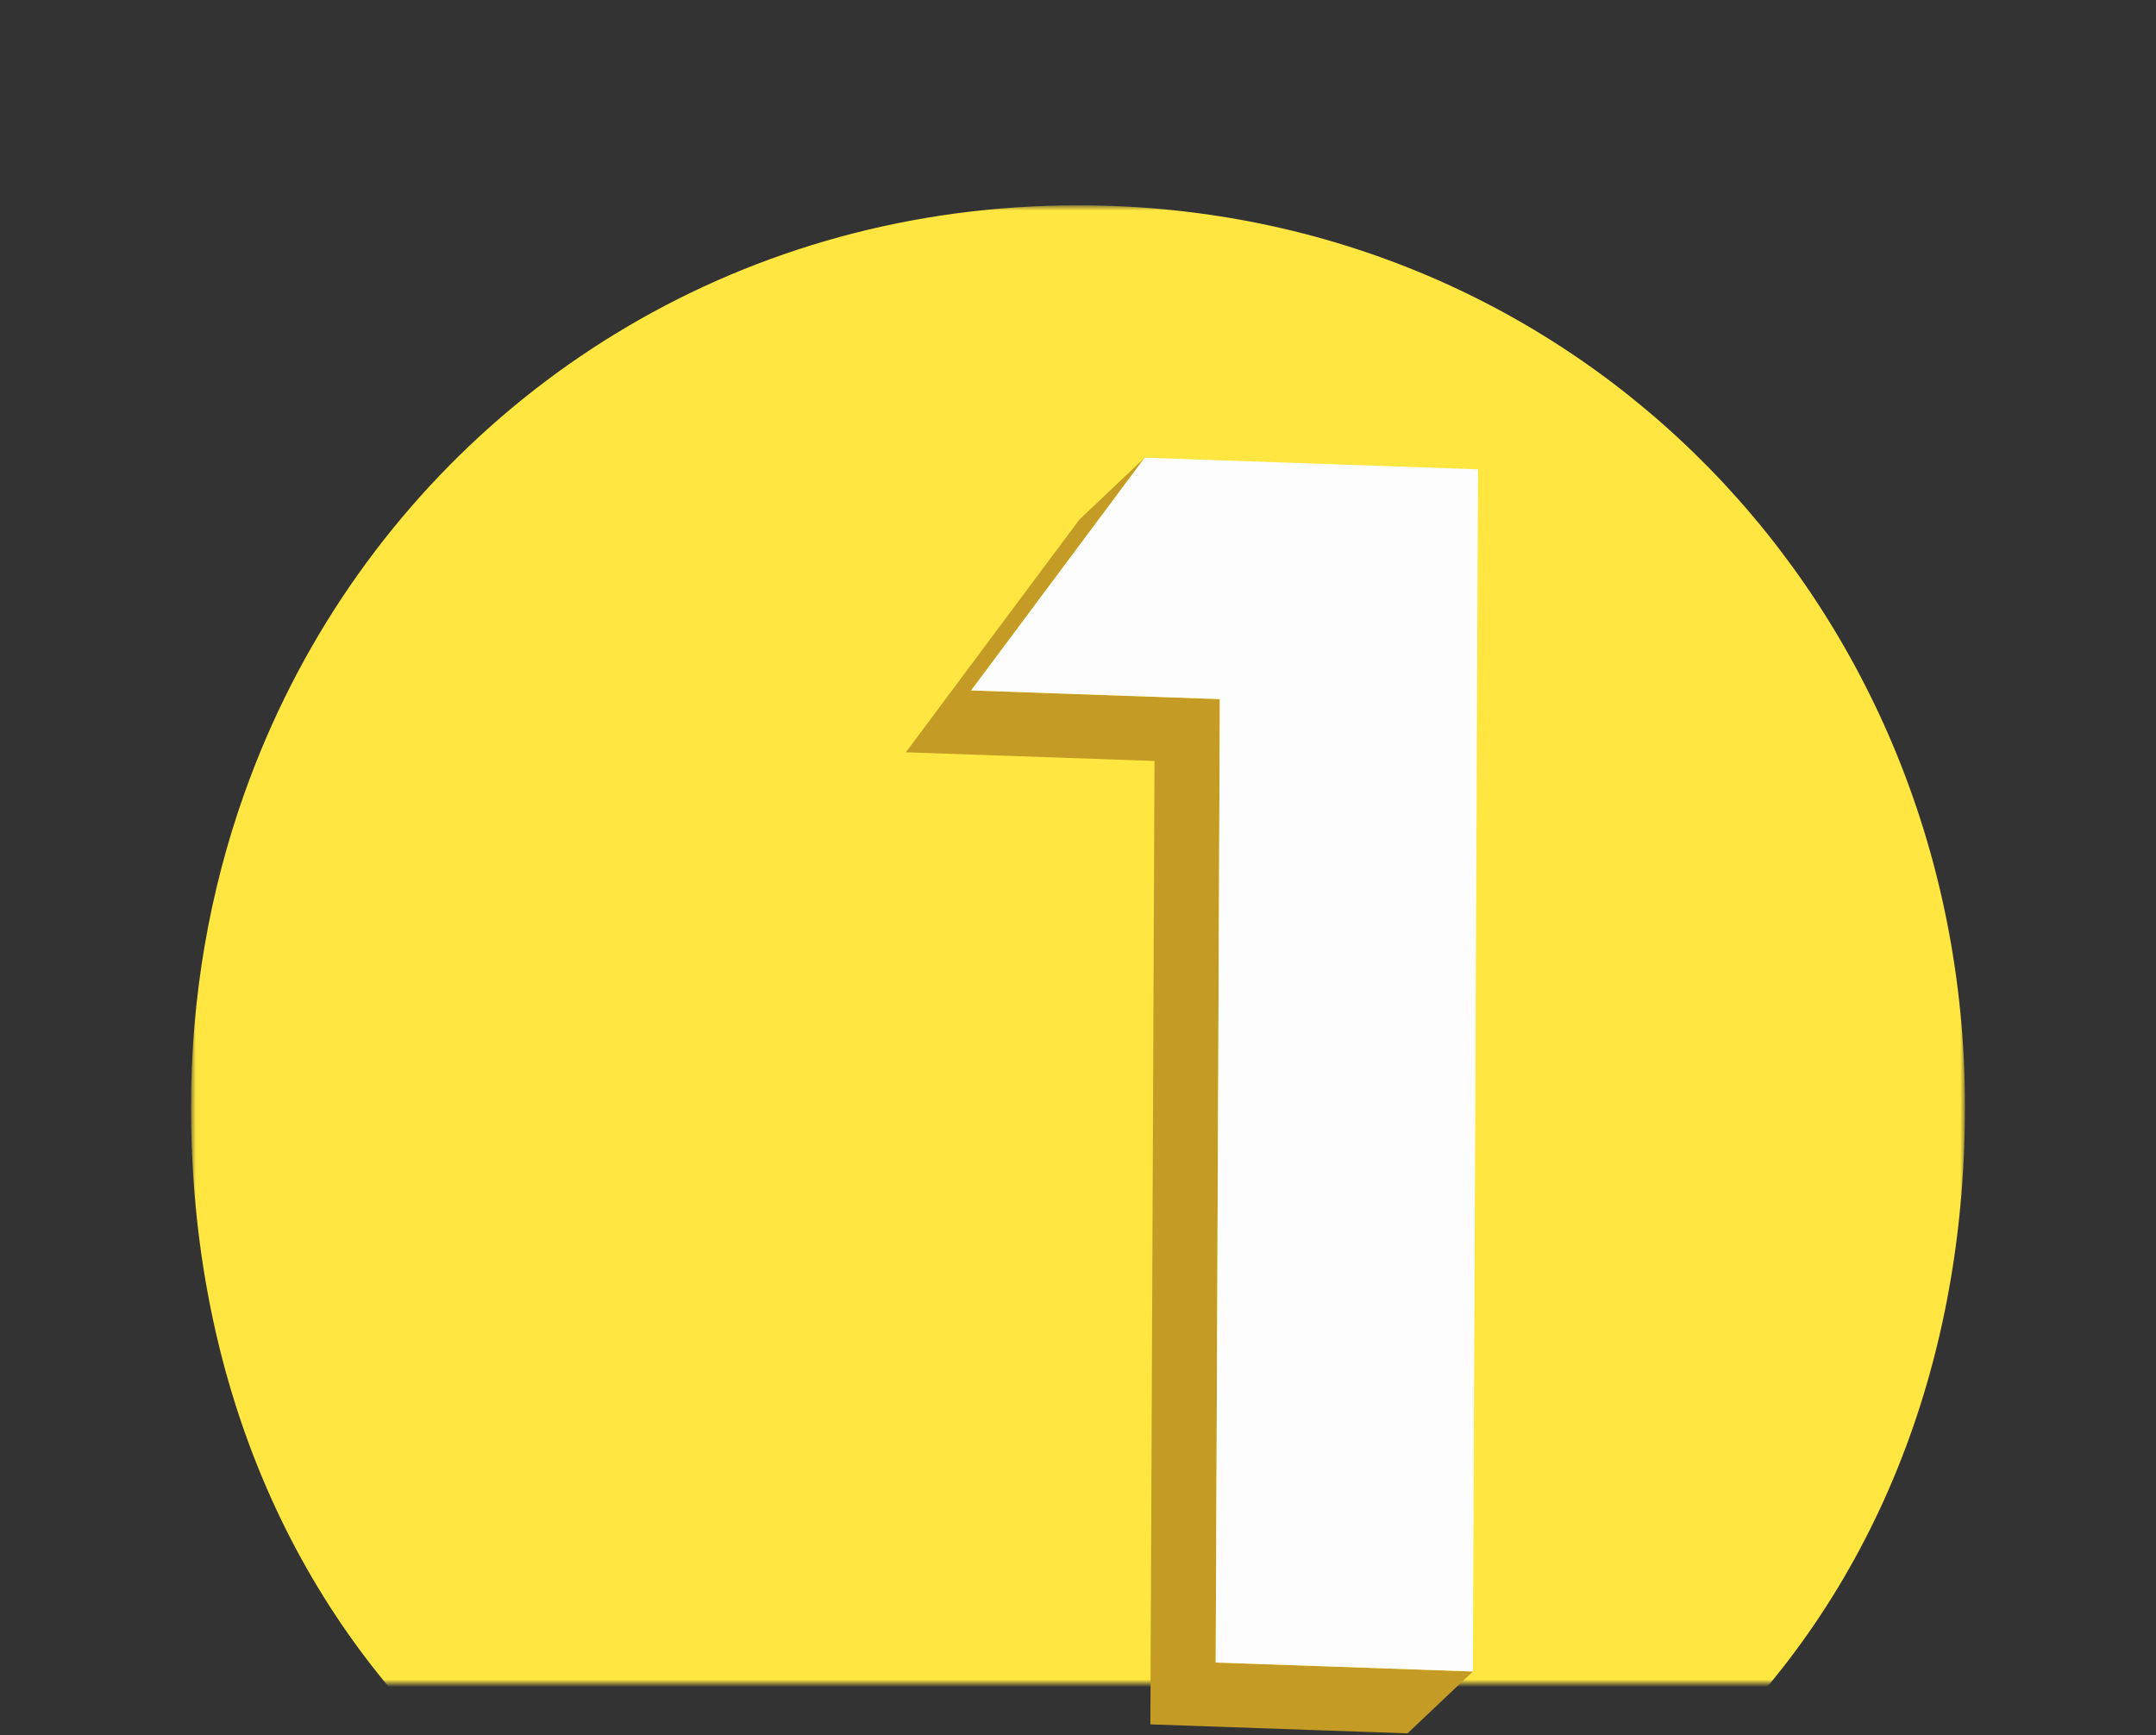 <?xml version="1.0" encoding="UTF-8"?>
<svg width="292px" height="235px" viewBox="0 0 292 235" version="1.1" xmlns="http://www.w3.org/2000/svg" xmlns:xlink="http://www.w3.org/1999/xlink">
    <rect x="0" y="0" width="292" height="235" fill="#333333" stroke="none"/>
    <title>99B24815-1DD7-4F58-B54B-9E1FB32B0AE8@1x</title>
    <defs>
        <rect id="path-1" x="0" y="0" width="292" height="235"></rect>
        <polygon id="path-3" points="0.874 0.81 241.127 0.81 241.127 201 0.874 201"></polygon>
    </defs>
    <g id="Spot" stroke="none" stroke-width="1" fill="none" fill-rule="evenodd">
        <g id="Spot-/-Number-1---Yellow">
            <g id="Oval">
                <mask id="mask-2" fill="white">
                    <use xlink:href="#path-1"></use>
                </mask>
                <g id="Mask"></g>
            </g>
            <g id="Group-29" transform="translate(25, 27)">
                <g id="Group-105">
                    <mask id="mask-4" fill="white">
                        <use xlink:href="#path-3"></use>
                    </mask>
                    <g id="Clip-104"></g>
                    <path d="M241.127,122.877 C241.127,159.686 227.561,190.681 204.318,212 L37.682,212 C14.431,190.681 0.874,159.686 0.874,122.877 C0.874,107.969 3.403,93.712 8.068,80.55 C8.549,79.192 9.053,77.842 9.581,76.507 C9.79,75.972 10,75.444 10.225,74.908 C12.274,69.919 14.633,65.099 17.287,60.482 C37.899,24.65 76.043,0.81 121,0.81 C188.813,0.81 241.127,55.057 241.127,122.877" id="Fill-103" fill="#FFE640" mask="url(#mask-4)"></path>
                </g>
                <polygon id="Fill-106" fill="#C39B25" points="139.65 198.184 140.211 67.692 106.533 66.516 130.039 34.993 121.191 43.372 97.685 74.895 131.362 76.071 130.802 206.563 165.631 207.779 174.48 199.4"></polygon>
                <polygon id="Fill-107" fill="#FDFDFD" points="175.179 36.569 174.479 199.4 139.65 198.185 140.211 67.692 106.533 66.516 130.039 34.992"></polygon>
            </g>
        </g>
    </g>
</svg>